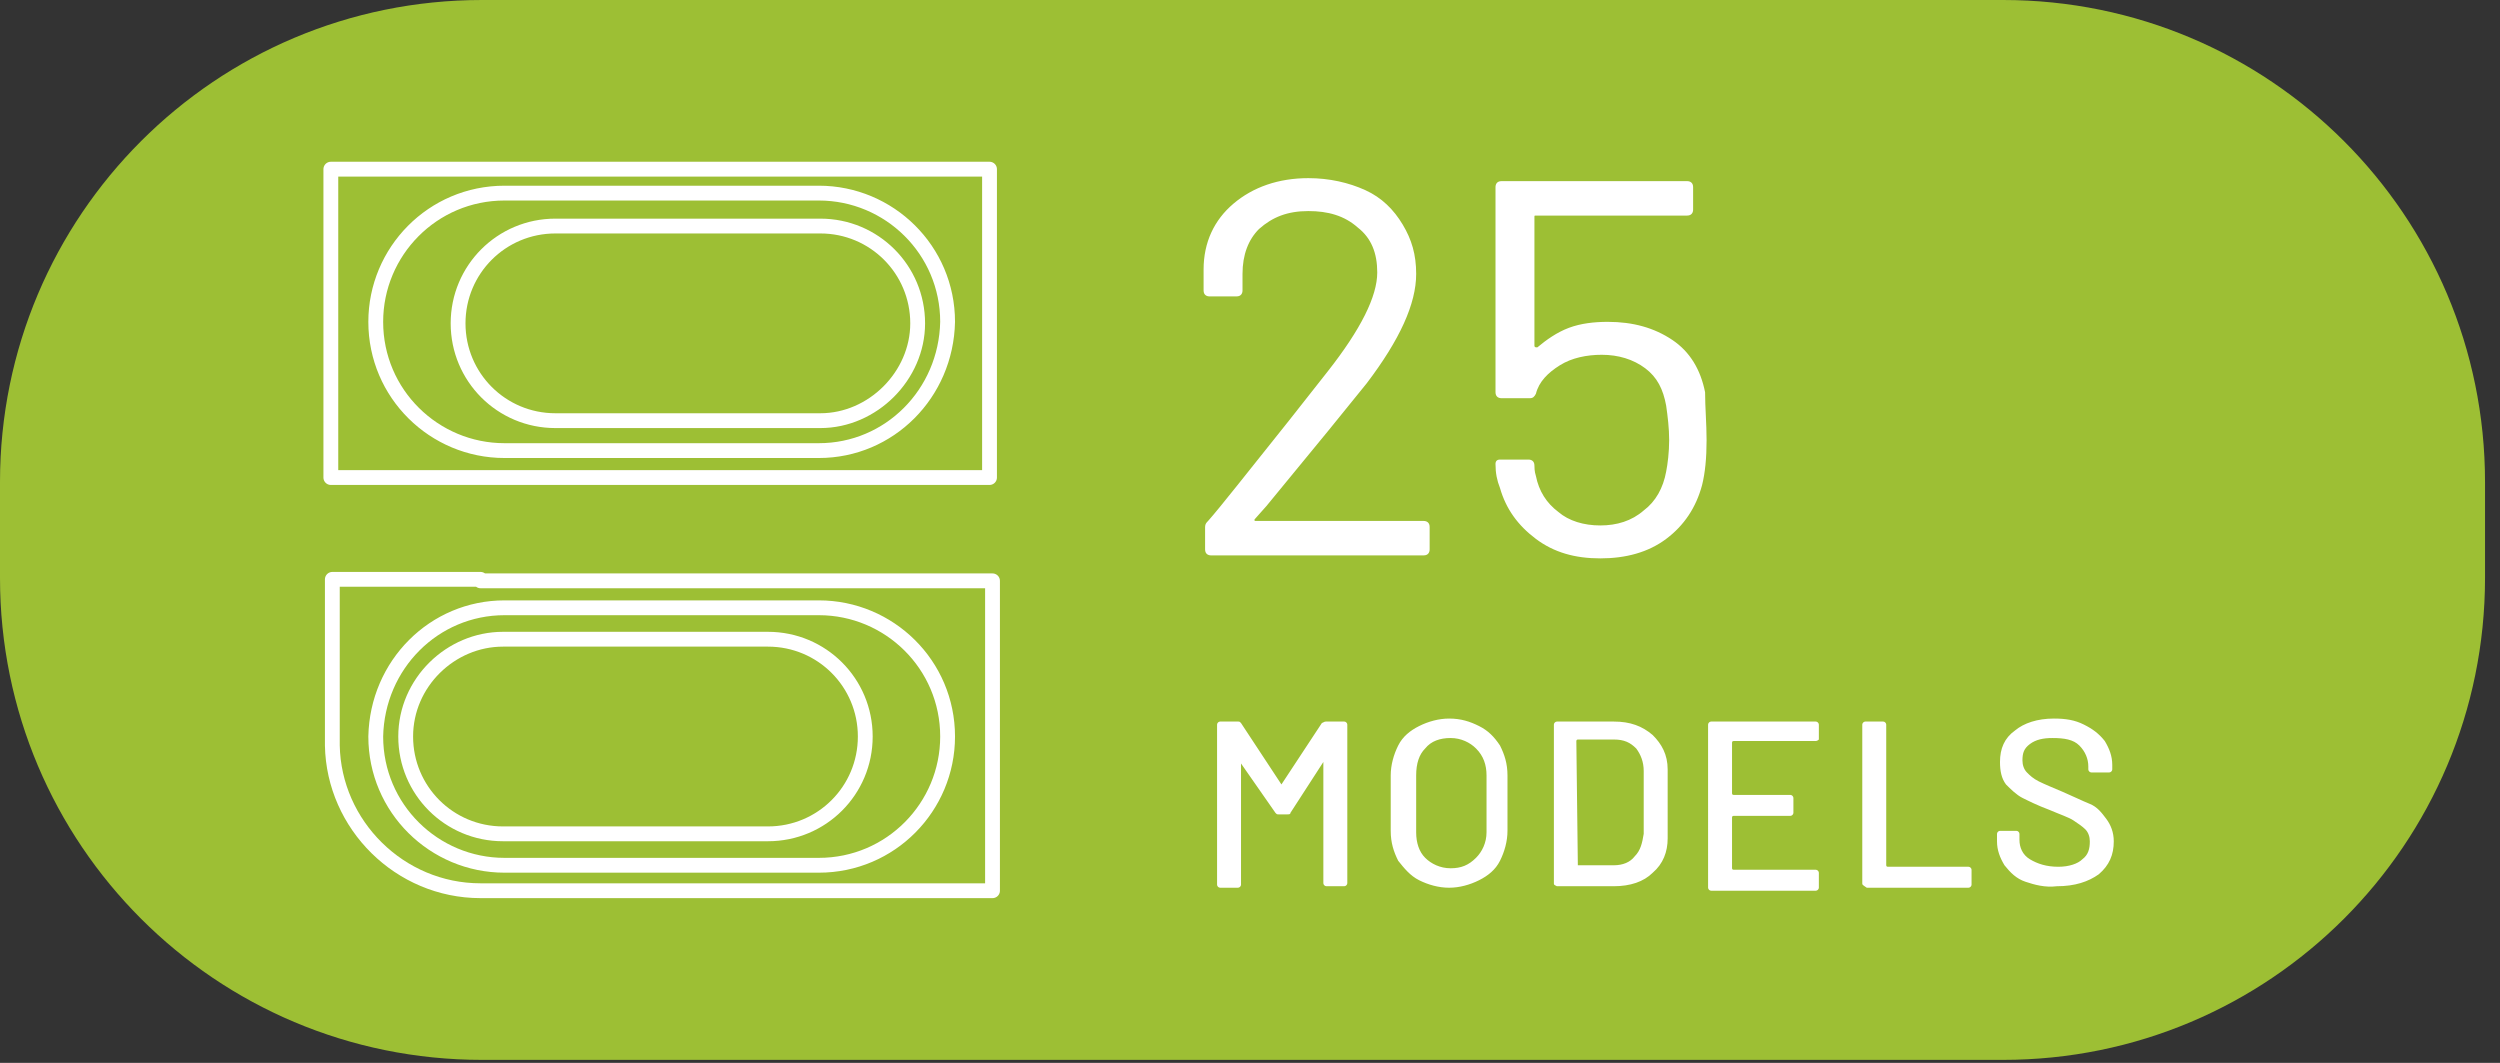 <svg version="1.1" id="Layer_1" xmlns="http://www.w3.org/2000/svg" x="0" y="0" viewBox="0 0 167 71" style="enable-background:new 0 0 167 71" xml:space="preserve"><rect x="0" y="0" width="167" height="71" fill="#333333" stroke="none"/><style>.st3{fill:none;stroke:#fff;stroke-width:.99;stroke-linejoin:round}</style><path style="fill:none" d="M0 0h166v70.9H0z"/><path d="M133.8 0H32.2C14.4 0 0 14.4 0 32.2v6.4c0 17.8 14.4 32.2 32.2 32.2h101.6c17.8 0 32.2-14.4 32.2-32.2v-6.4C166 14.4 151.6 0 133.8 0z" style="fill:#9dbf34"/><path d="M88.6 48.2h1.2c.1 0 .2.1.2.2V59c0 .1-.1.2-.2.2h-1.2c-.1 0-.2-.1-.2-.2v-8.1l-2.2 3.4c0 .1-.1.1-.2.1h-.6c-.1 0-.1 0-.2-.1L82.9 51v8.1c0 .1-.1.2-.2.2h-1.2c-.1 0-.2-.1-.2-.2V48.4c0-.1.1-.2.2-.2h1.2c.1 0 .1 0 .2.1l2.7 4.1 2.7-4.1c.2-.1.2-.1.3-.1zm6.2 10.6c-.6-.3-1-.8-1.4-1.3-.3-.6-.5-1.2-.5-2v-3.7c0-.7.2-1.4.5-2 .3-.6.8-1 1.4-1.3.6-.3 1.3-.5 2-.5.8 0 1.4.2 2 .5.6.3 1 .7 1.4 1.3.3.6.5 1.2.5 2v3.7c0 .7-.2 1.4-.5 2-.3.6-.8 1-1.4 1.3-.6.3-1.3.5-2 .5s-1.4-.2-2-.5zm3.8-1.5c.4-.4.7-1 .7-1.7v-3.8c0-.7-.2-1.3-.7-1.8-.4-.4-1-.7-1.7-.7s-1.3.2-1.7.7c-.4.4-.6 1-.6 1.8v3.8c0 .7.2 1.3.6 1.7.4.4 1 .7 1.7.7s1.2-.2 1.7-.7zm5.2 1.7V48.4c0-.1.1-.2.2-.2h3.8c1.1 0 1.9.3 2.6.9.6.6 1 1.3 1 2.3V56c0 .9-.3 1.7-1 2.3-.6.6-1.5.9-2.6.9H104c-.2-.1-.2-.1-.2-.2zm1.6-1.2h2.4c.6 0 1.1-.2 1.4-.6.4-.4.5-.9.6-1.5v-4.2c0-.6-.2-1.1-.5-1.5-.4-.4-.8-.6-1.5-.6h-2.4s-.1 0-.1.1l.1 8.3c-.1 0-.1 0 0 0zm15.9-8.3h-5.5s-.1 0-.1.1V53s0 .1.1.1h3.8c.1 0 .2.1.2.2v1c0 .1-.1.2-.2.2h-3.8s-.1 0-.1.1V58s0 .1.1.1h5.5c.1 0 .2.1.2.2v1c0 .1-.1.2-.2.2h-7c-.1 0-.2-.1-.2-.2V48.4c0-.1.1-.2.2-.2h7c.1 0 .2.1.2.2v1s-.1.1-.2.1zm3.1 9.5V48.4c0-.1.1-.2.2-.2h1.2c.1 0 .2.1.2.2v9.4s0 .1.1.1h5.4c.1 0 .2.1.2.2v1c0 .1-.1.2-.2.2h-6.8c-.3-.2-.3-.2-.3-.3zm10.9-.1c-.6-.2-1-.6-1.4-1.1-.3-.5-.5-1-.5-1.6v-.5c0-.1.1-.2.2-.2h1.1c.1 0 .2.1.2.2v.4c0 .5.2 1 .7 1.3.5.3 1.1.5 1.9.5.7 0 1.3-.2 1.6-.5.4-.3.5-.7.5-1.2 0-.3-.1-.6-.3-.8-.2-.2-.5-.4-.8-.6s-.9-.4-1.6-.7c-.8-.3-1.4-.6-1.8-.8-.4-.2-.8-.6-1.1-.9-.3-.4-.4-.9-.4-1.5 0-.9.3-1.6 1-2.1.6-.5 1.5-.8 2.6-.8.8 0 1.4.1 2 .4.6.3 1 .6 1.4 1.1.3.5.5 1 .5 1.6v.3c0 .1-.1.2-.2.2h-1.2c-.1 0-.2-.1-.2-.2v-.2c0-.5-.2-1-.6-1.4-.4-.4-1-.5-1.8-.5-.6 0-1.1.1-1.5.4-.4.3-.5.6-.5 1.1 0 .3.1.6.3.8.2.2.4.4.8.6s.9.4 1.6.7c.7.3 1.3.6 1.8.8.5.2.8.6 1.1 1 .3.4.5.9.5 1.5 0 .9-.3 1.6-1 2.2-.7.5-1.6.8-2.8.8-.8.1-1.5-.1-2.1-.3zM83.9 34.8h11.2c.2 0 .4.1.4.4v1.5c0 .2-.1.4-.4.4H80.9c-.2 0-.4-.1-.4-.4v-1.5c0-.2.1-.3.2-.4.8-.9 2.6-3.2 5.4-6.7l2.6-3.3c2.2-2.8 3.3-5 3.3-6.6 0-1.3-.4-2.3-1.3-3-.9-.8-2-1.1-3.3-1.1-1.4 0-2.4.4-3.3 1.2-.7.7-1.1 1.7-1.1 3v1.1c0 .2-.1.4-.4.4h-1.8c-.2 0-.4-.1-.4-.4V18c0-1.8.7-3.3 2-4.4 1.3-1.1 3-1.7 5-1.7 1.4 0 2.7.3 3.8.8 1.1.5 1.9 1.3 2.5 2.3.6 1 .9 2 .9 3.3 0 2-1.1 4.4-3.3 7.3-1.2 1.5-3.4 4.2-6.7 8.2l-.8.9c0 .1 0 .1.1.1zm30.1-5.4c0 1.2-.1 2.2-.3 3-.4 1.5-1.2 2.7-2.4 3.6-1.2.9-2.7 1.3-4.4 1.3-1.7 0-3.1-.4-4.3-1.3-1.2-.9-2-2-2.4-3.4-.2-.5-.3-1-.3-1.6 0-.2.1-.3.3-.3h1.9c.2 0 .4.1.4.4 0 .1 0 .4.1.7.2 1 .7 1.8 1.5 2.4.7.6 1.7.9 2.8.9 1.1 0 2.1-.3 2.9-1 .8-.6 1.3-1.5 1.5-2.6.1-.5.2-1.3.2-2.1s-.1-1.6-.2-2.3c-.2-1.1-.6-1.9-1.4-2.5-.8-.6-1.8-.9-2.9-.9-1 0-2 .2-2.8.7-.8.5-1.4 1.1-1.6 1.9-.1.2-.2.3-.4.3h-1.9c-.2 0-.4-.1-.4-.4V12.5c0-.2.1-.4.4-.4h12.4c.2 0 .4.1.4.4V14c0 .2-.1.4-.4.4h-10.1c-.1 0-.1 0-.1.1v8.6s0 .1.1.1h.1c.6-.5 1.3-1 2.1-1.3s1.7-.4 2.6-.4c1.7 0 3.1.4 4.3 1.2 1.2.8 1.9 2 2.2 3.5 0 1 .1 2.1.1 3.2z" style="fill:#fff"/><path class="st3" d="M22.1 11.3h44v20.6h-44z"/><path class="st3" d="M54.7 30.1h-21c-4.7 0-8.6-3.8-8.6-8.6 0-4.7 3.8-8.6 8.6-8.6h21c4.7 0 8.6 3.8 8.6 8.6-.1 4.8-3.9 8.6-8.6 8.6z"/><path class="st3" d="M54.8 28.1H37.1c-3.6 0-6.5-2.9-6.5-6.5s2.9-6.5 6.5-6.5h17.7c3.6 0 6.5 2.9 6.5 6.5 0 3.5-3 6.5-6.5 6.5zM32.1 38.8h34.2v20.7H32.1c-5.4 0-9.8-4.4-9.9-9.7V38.7h9.9z"/><path class="st3" d="M33.7 40.6h21c4.7 0 8.6 3.8 8.6 8.6 0 4.7-3.8 8.6-8.6 8.6h-21c-4.7 0-8.6-3.8-8.6-8.6.1-4.8 3.9-8.6 8.6-8.6z"/><path class="st3" d="M33.6 42.7h17.7c3.6 0 6.5 2.9 6.5 6.5s-2.9 6.5-6.5 6.5H33.6c-3.6 0-6.5-2.9-6.5-6.5s3-6.5 6.5-6.5z"/></svg>